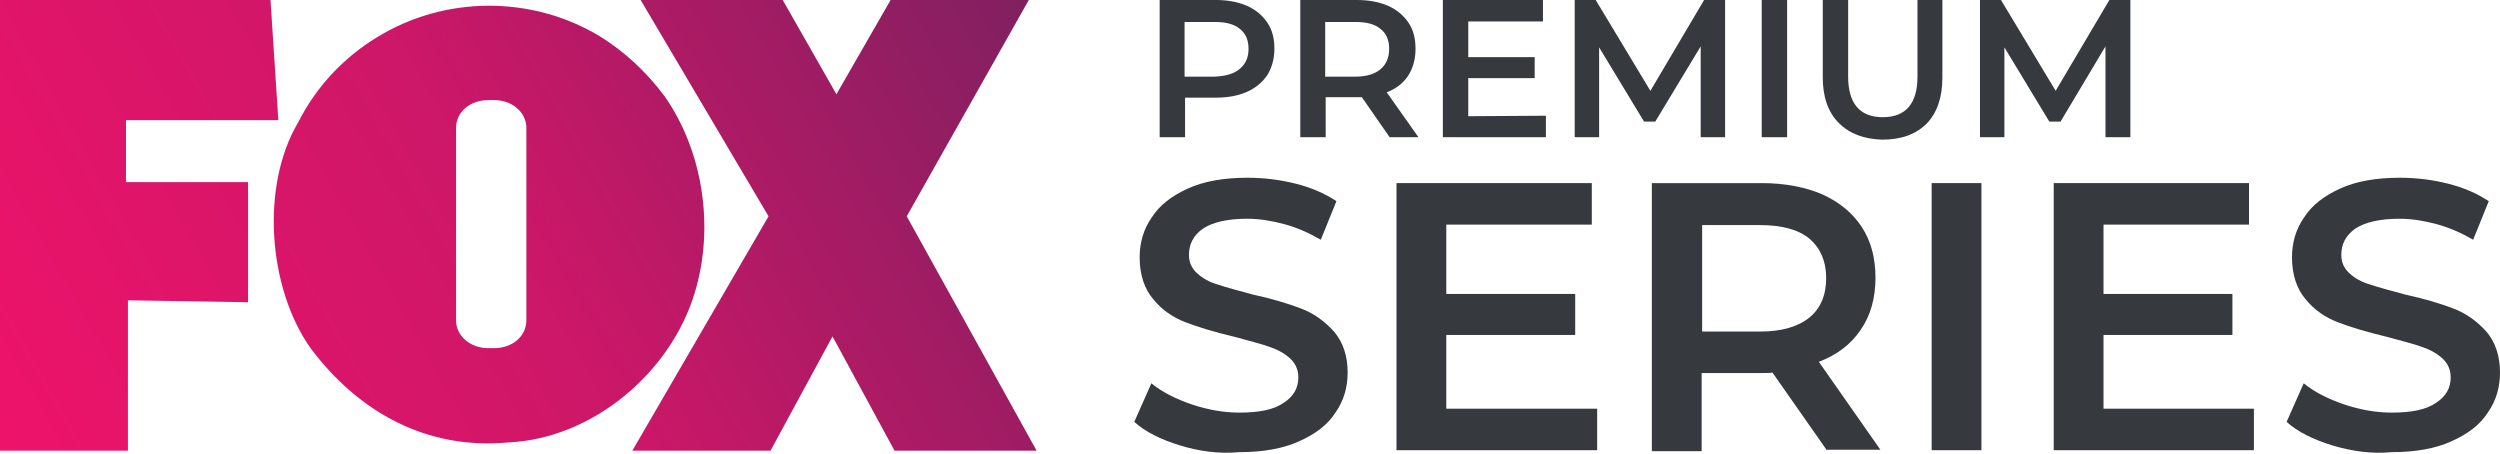 <?xml version="1.0" encoding="utf-8"?>
<!-- Generator: Adobe Illustrator 24.0.0, SVG Export Plug-In . SVG Version: 6.00 Build 0)  -->
<svg version="1.1" id="Capa_1" xmlns="http://www.w3.org/2000/svg" xmlns:xlink="http://www.w3.org/1999/xlink" x="0px" y="0px"
	 viewBox="0 0 512 93" style="enable-background:new 0 0 512 93;" xml:space="preserve">
<style type="text/css">
	.st0{enable-background:new    ;}
	.st1{fill:#363A3E;}
	.st2{fill:url(#SVGID_1_);}
</style>
<g>
	<g class="st0">
		<path class="st1" d="M255.4,1.2c1.8,0.8,3.2,2,4.2,3.5S261,8,261,10s-0.5,3.8-1.4,5.3c-1,1.5-2.4,2.7-4.2,3.5S251.5,20,249,20
			h-6.3v8.1h-5.2V0H249C251.4,0,253.6,0.4,255.4,1.2z M253.9,14.1c1.2-1,1.8-2.3,1.8-4.1s-0.6-3.2-1.8-4.1c-1.2-1-2.9-1.4-5.2-1.4
			h-6.1v11.2h6.1C251,15.6,252.8,15.1,253.9,14.1z"/>
		<path class="st1" d="M284.6,28.1l-5.7-8.2c-0.2,0-0.6,0-1.1,0h-6.3v8.2h-5.2V0h11.6c2.4,0,4.6,0.4,6.4,1.2s3.2,2,4.2,3.5
			s1.4,3.3,1.4,5.3c0,2.1-0.5,3.9-1.5,5.5c-1,1.5-2.5,2.7-4.4,3.4l6.5,9.2C290.5,28.1,284.6,28.1,284.6,28.1z M282.7,5.9
			c-1.2-1-2.9-1.4-5.2-1.4h-6.1v11.2h6.1c2.3,0,4-0.5,5.2-1.5s1.8-2.4,1.8-4.2S283.9,6.8,282.7,5.9z"/>
		<path class="st1" d="M316.6,23.7v4.4h-21.1V0H316v4.4h-15.3v7.3h13.6V16h-13.6v7.8L316.6,23.7L316.6,23.7z"/>
		<path class="st1" d="M348.3,28.1V9.5L339,24.9h-2.3l-9.2-15.2v18.4h-5V0h4.3L338,18.6L349,0h4.3v28.1H348.3z"/>
		<path class="st1" d="M360.8,0h5.2v28.1h-5.2V0z"/>
		<path class="st1" d="M376.6,25.2c-2.2-2.2-3.3-5.3-3.3-9.4V0h5.2v15.7c0,5.5,2.4,8.3,7.1,8.3s7.1-2.8,7.1-8.3V0h5.1v15.9
			c0,4.1-1.1,7.2-3.2,9.4c-2.2,2.2-5.2,3.3-9.1,3.3C381.8,28.5,378.8,27.4,376.6,25.2z"/>
		<path class="st1" d="M431.2,28.1V9.5L422,24.9h-2.3l-9.2-15.2v18.4h-5V0h4.3L421,18.6L432,0h4.3v28.1H431.2z"/>
	</g>
	<g>
		<g class="st0">
			<path class="st1" d="M241.6,91.2c-3.9-1.2-7.1-2.8-9.3-4.8l3.5-7.9c2.2,1.8,5,3.2,8.2,4.3c3.3,1.1,6.5,1.7,9.8,1.7
				c4.1,0,7.1-0.6,9.1-2c2-1.3,3-3,3-5.2c0-1.6-0.6-2.9-1.7-3.9s-2.5-1.8-4.3-2.4c-1.7-0.6-4.1-1.2-7-2c-4.2-1-7.5-2-10.1-3
				s-4.8-2.5-6.6-4.7c-1.8-2.1-2.8-5-2.8-8.6c0-3,0.8-5.8,2.5-8.2c1.6-2.5,4.1-4.4,7.4-5.9c3.3-1.5,7.4-2.2,12.2-2.2
				c3.3,0,6.6,0.4,9.8,1.2c3.2,0.8,6,2,8.4,3.6l-3.2,7.9c-2.4-1.4-4.9-2.5-7.5-3.2s-5.1-1.1-7.6-1.1c-4,0-7,0.7-9,2
				c-2,1.4-2.9,3.2-2.9,5.4c0,1.6,0.6,2.8,1.7,3.8c1.1,1,2.5,1.8,4.3,2.3c1.7,0.6,4.1,1.2,7,2c4.1,0.9,7.4,1.9,10,2.9
				s4.8,2.6,6.7,4.7c1.8,2.1,2.8,4.9,2.8,8.4c0,3-0.8,5.8-2.5,8.2c-1.6,2.5-4.1,4.4-7.5,5.9c-3.3,1.5-7.4,2.2-12.2,2.2
				C249.6,93,245.5,92.4,241.6,91.2z"/>
			<path class="st1" d="M327.1,83.7v8.5H286V37.5h40V46h-29.8v14.2h26.4v8.4h-26.4v15.1H327.1z"/>
			<path class="st1" d="M374.2,92.3l-11.2-16c-0.5,0.1-1.2,0.1-2.1,0.1h-12.4v16h-10.2V37.5h22.5c4.7,0,8.9,0.8,12.4,2.3
				c3.5,1.6,6.2,3.8,8.1,6.7s2.8,6.4,2.8,10.4c0,4.1-1,7.7-3,10.6c-2,3-4.9,5.2-8.6,6.6l12.6,18h-10.9V92.3z M370.6,48.9
				c-2.3-1.9-5.7-2.8-10.1-2.8h-11.9v21.8h11.9c4.4,0,7.8-1,10.1-2.9c2.3-1.9,3.4-4.6,3.4-8.1C374,53.5,372.8,50.8,370.6,48.9z"/>
			<path class="st1" d="M395.6,37.5h10.2v54.7h-10.2V37.5z"/>
			<path class="st1" d="M461.6,83.7v8.5h-41V37.5h40V46h-29.8v14.2h26.4v8.4h-26.4v15.1H461.6z"/>
			<path class="st1" d="M477.6,91.2c-3.9-1.2-7.1-2.8-9.3-4.8l3.5-7.9c2.2,1.8,5,3.2,8.2,4.3c3.3,1.1,6.5,1.7,9.8,1.7
				c4.1,0,7.1-0.6,9.1-2c2-1.3,3-3,3-5.2c0-1.6-0.6-2.9-1.7-3.9s-2.5-1.8-4.3-2.4c-1.7-0.6-4.1-1.2-7-2c-4.2-1-7.5-2-10.1-3
				s-4.8-2.5-6.6-4.7c-1.8-2.1-2.8-5-2.8-8.6c0-3,0.8-5.8,2.5-8.2c1.6-2.5,4.1-4.4,7.4-5.9s7.4-2.2,12.2-2.2c3.3,0,6.6,0.4,9.8,1.2
				c3.2,0.8,6,2,8.4,3.6l-3.2,7.9c-2.4-1.4-4.9-2.5-7.5-3.2s-5.1-1.1-7.6-1.1c-4,0-7,0.7-9,2c-2,1.4-2.9,3.2-2.9,5.4
				c0,1.6,0.6,2.8,1.7,3.8s2.5,1.8,4.3,2.3c1.7,0.6,4.1,1.2,7,2c4.1,0.9,7.4,1.9,10,2.9s4.8,2.6,6.7,4.7c1.8,2.1,2.8,4.9,2.8,8.4
				c0,3-0.8,5.8-2.5,8.2c-1.6,2.5-4.1,4.4-7.5,5.9c-3.3,1.5-7.4,2.2-12.2,2.2C485.6,93,481.6,92.4,477.6,91.2z"/>
		</g>
	</g>
	<linearGradient id="SVGID_1_" gradientUnits="userSpaceOnUse" x1="5.96" y1="102.835" x2="205.128" y2="-9.849">
		<stop  offset="0" style="stop-color:#EE136A"/>
		<stop  offset="0.5" style="stop-color:#CC1768"/>
		<stop  offset="1" style="stop-color:#802060"/>
	</linearGradient>
	<path class="st2" d="M185.7,44.3l25-44.3c-9.4,0-28.3,0-28.3,0l-11.1,19.3L160.3,0h-29.1l26.2,44.3l-27.9,48h28.3l12.7-23.4
		l12.7,23.4h29.1L185.7,44.3z M142.3,59.9c4.1-13.5,1.6-29.1-6.2-40.2c-3.8-5.1-8.3-9.2-13.3-12.3C108.8-1,91-0.9,77.1,7.7
		c-6.7,4.1-12.3,10-16,17.3c-7.8,13.1-6.2,34,2.5,46.3c9.8,13.1,23.8,20.9,40.6,19.3C121.4,89.8,137.4,76.3,142.3,59.9z M107.8,65.6
		c0,3.3-2.9,5.7-6.6,5.7H100c-3.7,0-6.6-2.5-6.6-5.7V26.2c0-3.3,2.9-5.7,6.6-5.7h1.2c3.7,0,6.6,2.5,6.6,5.7V65.6z M25.8,24.6H57
		L55.4,0H0v92.3h26.2V61.5l24.6,0.4V37.3h-25V24.6z"/>
</g>
</svg>
